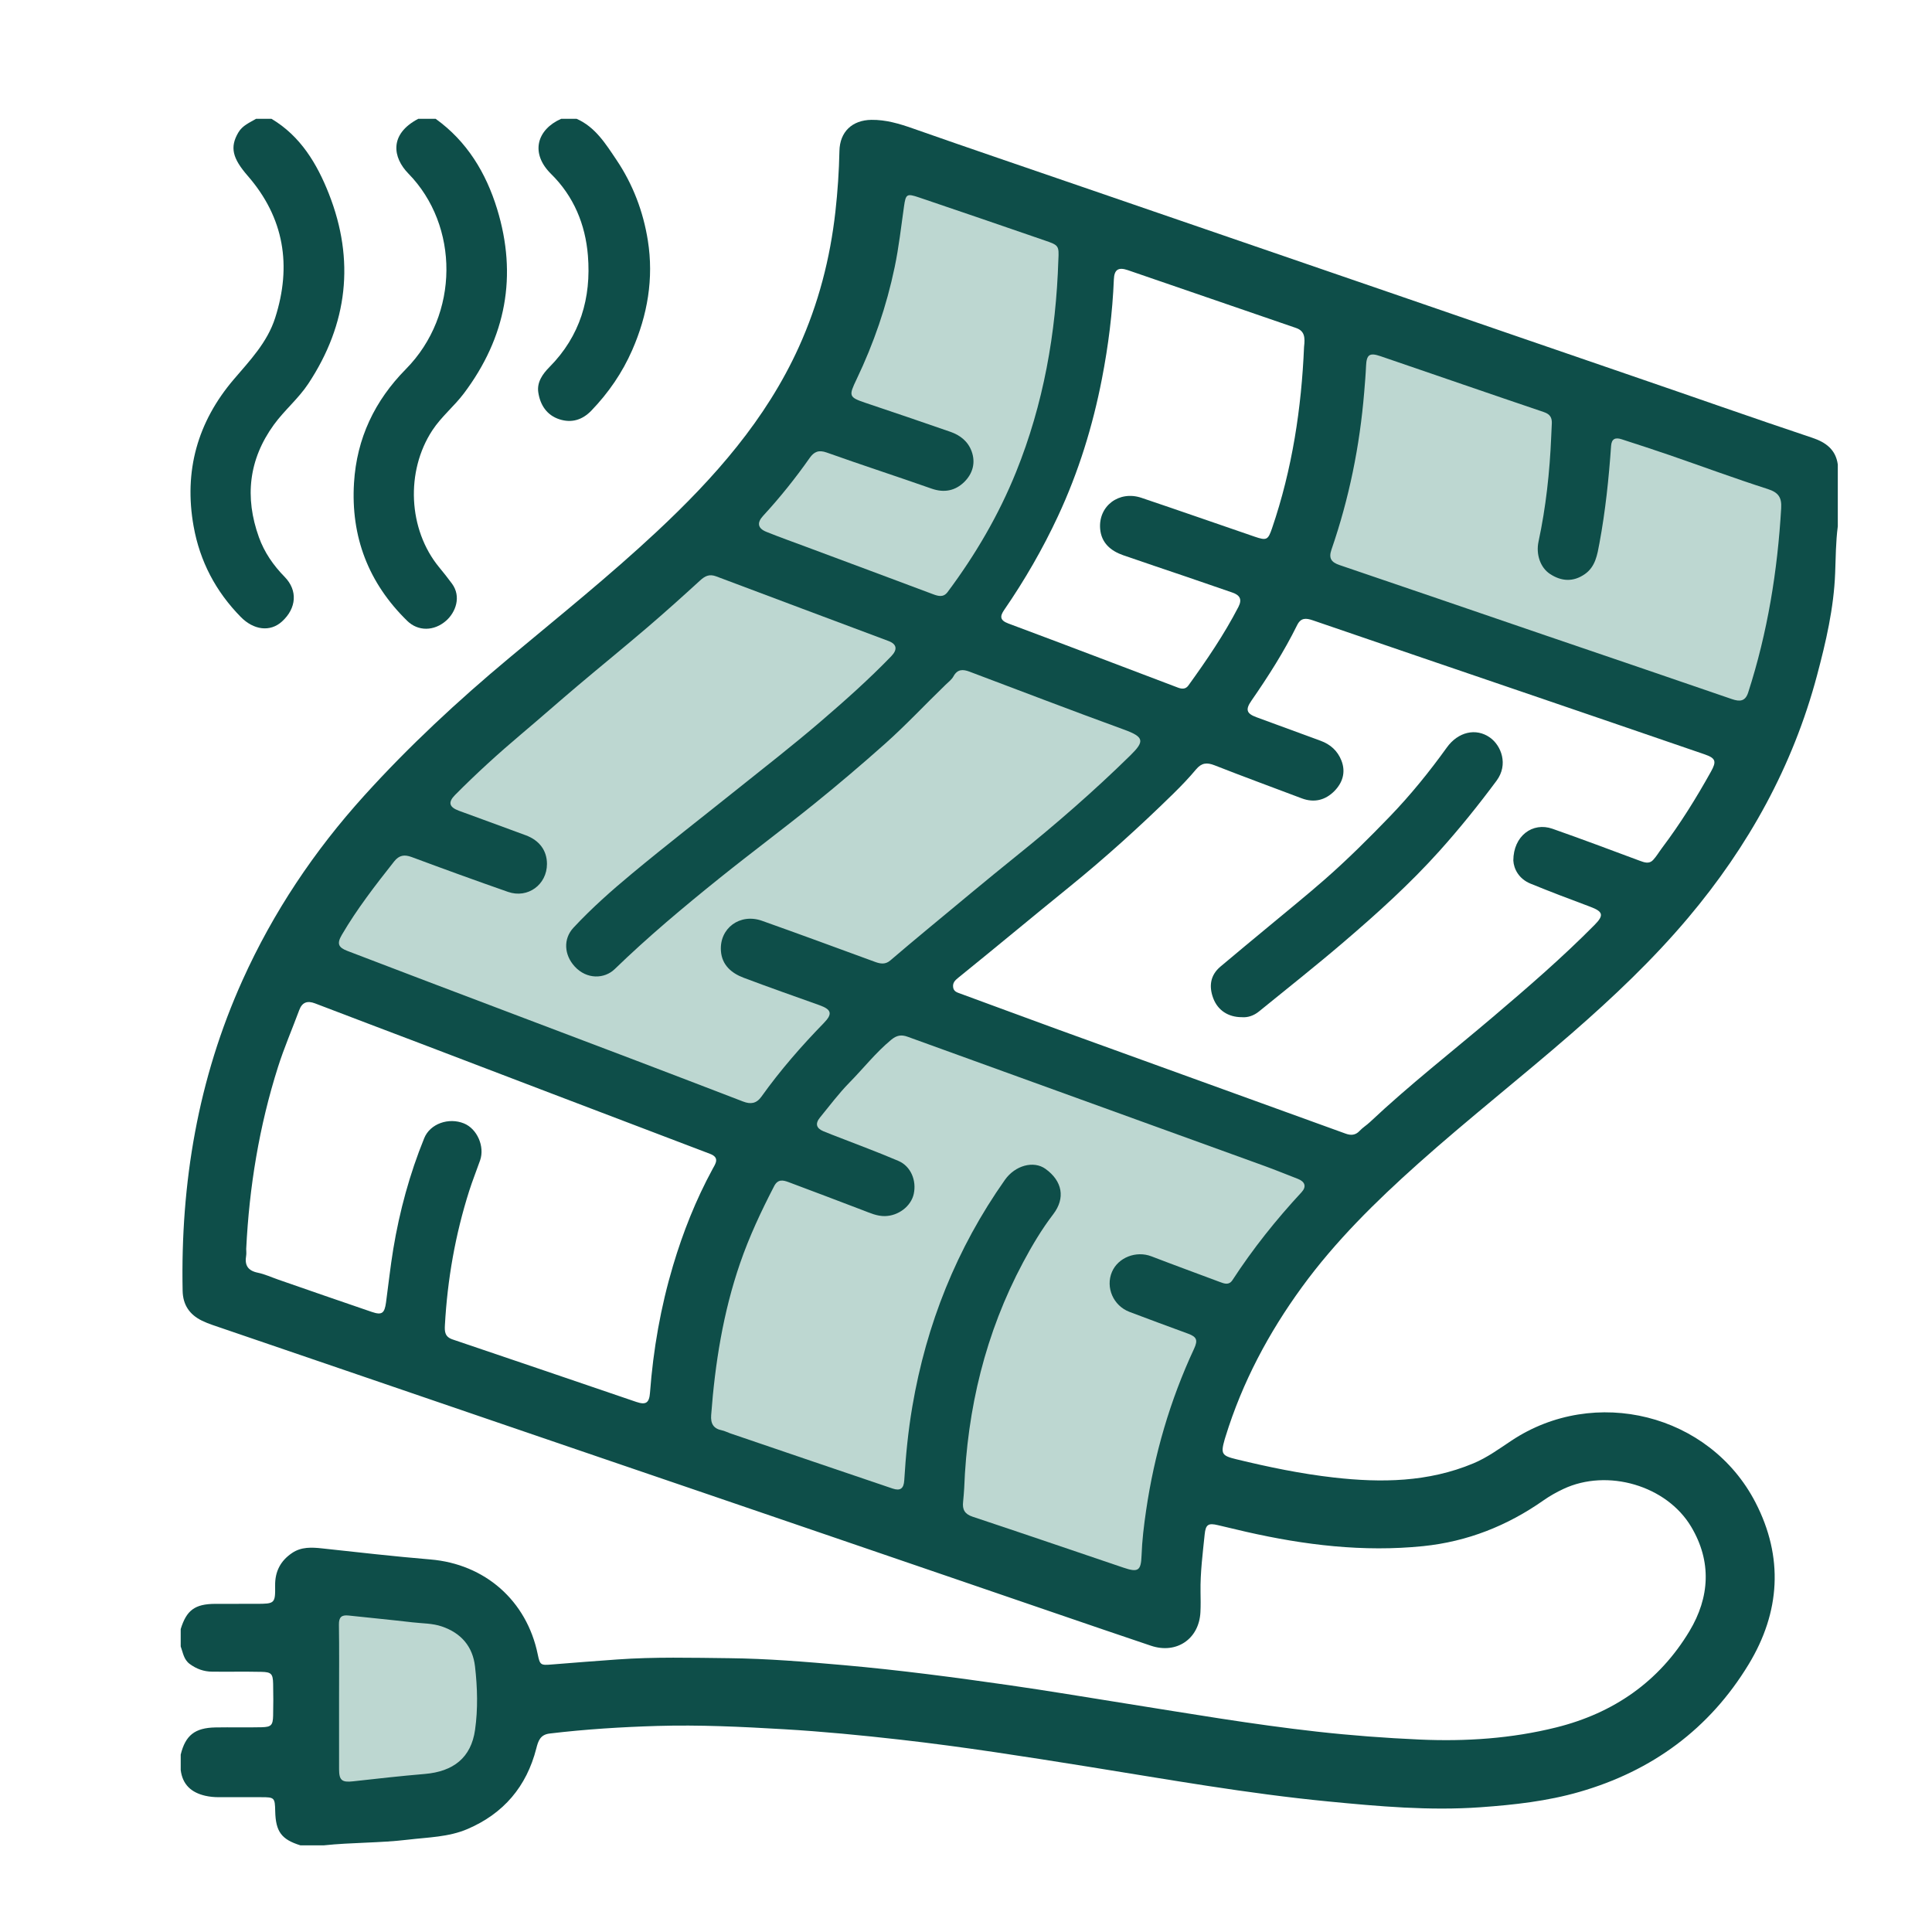 <?xml version="1.0" encoding="utf-8"?>
<!-- Generator: Adobe Illustrator 26.3.1, SVG Export Plug-In . SVG Version: 6.00 Build 0)  -->
<svg version="1.1" id="Слой_1" xmlns="http://www.w3.org/2000/svg" xmlns:xlink="http://www.w3.org/1999/xlink" x="0px" y="0px"
	 viewBox="0 0 1000 1000" style="enable-background:new 0 0 1000 1000;" xml:space="preserve">
<style type="text/css">
	.st0{fill:#0E4E49;}
	.st1{fill:#BDD7D1;}
</style>
<g>
	<path class="st0" d="M225.492,61.497c16.257,11.684,26.072,28.003,31.8,46.633
		c10.628,34.566,4.609,66.464-17.133,95.419
		c-5.07,6.752-11.715,12.072-16.395,19.213
		c-13.886,21.191-12.529,51.295,3.492,70.804c2.293,2.792,4.557,5.616,6.691,8.531
		c4.968,6.784,1.838,14.856-2.974,19.123c-6.315,5.599-14.614,5.587-20.173,0.159
		c-20.077-19.603-29.29-43.545-27.562-71.495
		c1.42-22.959,10.634-42.415,26.856-58.848
		c27.885-28.248,27.614-74.322,1.272-101.214
		c-8.031-8.199-10.141-20.316,5.129-28.324
		C219.494,61.497,222.493,61.497,225.492,61.497z"/>
	<path class="st0" d="M140.521,61.497c15.091,8.963,23.631,23.4,29.711,38.828
		c13.524,34.315,9.803,67.325-10.638,98.257
		c-5.136,7.772-12.404,13.757-17.834,21.243
		c-13.035,17.972-15.201,37.536-7.74,58.265
		c2.827,7.852,7.477,14.54,13.331,20.52c6.842,6.99,6.145,16.219-1.385,23.07
		c-6.207,5.647-14.749,4.365-21.329-2.326
		c-12.981-13.202-21.172-28.817-24.42-46.93
		c-5.126-28.588,2.007-54.051,20.799-76.071
		c8.372-9.81,17.336-19.131,21.389-31.758
		c8.694-27.085,4.691-51.877-14.175-73.578
		c-7.85-9.029-9.398-14.756-4.851-22.464c2.148-3.642,5.823-5.065,9.146-7.055
		C135.189,61.497,137.855,61.497,140.521,61.497z"/>
	<path class="st0" d="M298.467,61.497c9.721,4.293,15.069,13.03,20.594,21.232
		c8.502,12.621,13.891,26.753,16.269,41.789
		c3.109,19.657-0.17,38.584-8.112,56.725c-5.126,11.709-12.273,22.094-21.14,31.305
		c-4.609,4.788-10.163,6.513-16.453,4.505c-6.645-2.122-10.03-7.476-11.006-13.968
		c-0.784-5.216,2.223-9.51,5.756-13.069c15.953-16.074,21.714-35.833,19.927-57.772
		c-1.31-16.081-7.331-30.661-19.051-42.195
		c-11.014-10.839-7.252-23.068,5.218-28.553
		C293.135,61.497,295.801,61.497,298.467,61.497z"/>
	<path class="st0" d="M937.991,226.581c-31.097-10.39-62.005-21.334-93.026-31.948
		c-40.158-13.741-80.263-27.636-120.406-41.422
		c-54.941-18.868-109.881-37.736-164.812-56.634
		c-29.117-10.017-58.28-19.903-87.328-30.12c-6.953-2.446-13.955-4.521-21.37-4.424
		c-9.952,0.13-16.353,6.176-16.559,16.109c-0.217,10.491-0.913,20.928-2.078,31.341
		c-2.72,24.311-8.776,47.695-18.887,70.052
		c-17.024,37.641-43.787,67.803-73.504,95.57
		c-24.566,22.953-50.797,44.029-76.598,65.566
		c-26.498,22.119-51.721,45.531-74.878,71.13
		c-25.87,28.598-47.09,60.257-62.981,95.483
		c-23.09,51.185-32.141,105.018-31.031,160.845
		c0.144,7.232,3.54,12.285,9.962,15.433c1.799,0.882,3.658,1.617,5.549,2.26
		c49.949,17.006,99.842,34.178,149.78,51.218
		c35.914,12.255,71.808,24.565,107.732,36.791
		c42.862,14.588,85.665,29.349,128.518,43.961
		c33.242,11.335,66.422,22.849,99.71,34.048
		c13.107,4.409,24.842-3.449,25.561-17.34c0.181-3.493,0.113-6.997,0.054-10.493
		c-0.168-10.009,1.132-19.914,2.144-29.833c0.519-5.088,1.879-5.966,6.906-4.742
		c4.851,1.182,9.708,2.328,14.575,3.435c30.18,6.864,60.613,10.576,91.605,7.413
		c22.884-2.336,43.556-10.535,62.301-23.698c3.3-2.317,6.763-4.251,10.378-5.942
		c22.72-10.627,53.273-1.79,66.027,19.576c10.746,18.002,9.626,36.578-0.857,54.038
		c-15.758,26.246-39.379,42.485-68.946,49.853
		c-23.209,5.783-46.801,7.348-70.741,6.284c-17.796-0.791-35.498-2.127-53.185-4.102
		c-33.405-3.73-66.517-9.419-99.692-14.686
		c-19.876-3.156-39.723-6.5-59.644-9.356
		c-28.473-4.081-56.981-7.848-85.655-10.379
		c-19.714-1.74-39.442-3.372-59.208-3.586c-19.292-0.21-38.597-0.721-57.915,0.658
		c-11.273,0.805-22.545,1.673-33.809,2.592c-5.769,0.471-6.192,0.4-7.341-5.21
		c-5.698-27.847-27.341-46.795-55.624-49.151
		c-18.716-1.56-37.381-3.707-56.055-5.725
		c-5.326-0.576-10.686-0.856-15.463,2.371c-5.983,4.04-8.891,9.545-8.792,16.891
		c0.125,9.271-0.21,9.419-9.589,9.437c-7.163,0.014-14.327-0.03-21.49,0.014
		c-10.442,0.065-14.77,3.256-17.793,13.04c0,2.999,0,5.998,0,8.997
		c1.194,3.211,1.539,6.772,4.681,9.085c3.487,2.567,7.256,3.932,11.567,3.976
		c8.483,0.087,16.967-0.083,25.448,0.09c5.203,0.106,6.032,0.979,6.143,6.236
		c0.116,5.487,0.13,10.979-0.007,16.465c-0.124,4.927-1.003,5.851-5.893,5.967
		c-7.981,0.19-15.968-0.041-23.95,0.104
		c-10.646,0.194-15.526,4.046-17.988,14.056c0,2.666,0,5.331,0,7.997
		c0.949,7.57,5.498,11.651,12.698,13.312c2.295,0.53,4.581,0.728,6.908,0.739
		c7.307,0.032,14.613,0.021,21.92,0.003c7.014-0.017,7.231,0.2,7.386,7.235
		c0.233,10.586,3.228,14.643,13.067,17.696c3.999,0,7.997,0,11.996,0
		c14.509-1.55,29.143-1.194,43.643-2.939c10.386-1.25,21.014-1.31,30.819-5.513
		c18.677-8.007,30.565-21.973,35.604-41.666c0.995-3.888,1.996-7.176,6.922-7.765
		c18.505-2.213,37.093-3.374,55.69-3.927c21.787-0.647,43.558,0.413,65.333,1.687
		c20.266,1.185,40.442,3.146,60.585,5.43c32.554,3.69,64.919,8.807,97.262,13.987
		c41.211,6.601,82.314,13.917,123.894,17.958
		c26.312,2.557,52.584,4.917,79.124,3.018c17.329-1.24,34.448-3.135,51.148-7.95
		c37.578-10.834,67.238-32.535,87.552-65.998
		c16.4-27.015,18.166-55.533,3.538-83.83
		c-23.72-45.885-83.251-60.623-126.337-31.948
		c-6.362,4.234-12.558,8.759-19.692,11.744
		c-23.322,9.758-47.612,10.106-72.168,7.327
		c-17.042-1.928-33.817-5.412-50.482-9.456c-7.519-1.825-8.196-2.764-6.063-10.257
		c0.136-0.479,0.294-0.954,0.441-1.432c8.672-28.109,22.304-53.733,39.553-77.414
		c17.333-23.797,38.238-44.354,60.119-63.891
		c25.945-23.166,53.324-44.657,79.559-67.495
		c21.371-18.603,41.895-38.033,60.177-59.714
		c31.232-37.039,54.239-78.499,66.749-125.498
		c4.622-17.365,8.693-34.815,9.39-52.931c0.311-8.083,0.318-16.215,1.371-24.269
		c0-10.663,0-21.325,0-31.988C950.168,232.612,944.952,228.907,937.991,226.581z
		 M368.789,605.163c-8.632,15.9-15.266,32.602-20.424,49.914
		c-6.398,21.475-10.254,43.413-11.924,65.747c-0.395,5.286-2.074,6.51-7.08,4.809
		c-31.691-10.773-63.347-21.649-95.069-32.327c-4.039-1.359-4.199-3.993-4.014-7.36
		c1.305-23.731,5.388-46.959,12.6-69.61c1.69-5.307,3.785-10.483,5.618-15.745
		c2.498-7.171-1.529-16.322-8.344-19.107c-7.872-3.216-17.52,0.107-20.573,7.614
		c-7.526,18.501-12.757,37.692-16.021,57.385
		c-1.519,9.163-2.496,18.415-3.75,27.622c-0.773,5.674-2.119,6.721-7.323,4.956
		c-16.142-5.474-32.229-11.114-48.337-16.69c-3.58-1.239-7.078-2.87-10.756-3.63
		c-5.151-1.065-6.832-3.916-5.985-8.826c0.195-1.132,0.029-2.326,0.029-3.497
		c1.565-32.055,6.718-63.473,16.441-94.111
		c3.18-10.02,7.358-19.65,11.004-29.487c1.509-4.071,4.197-4.999,8.223-3.453
		c18.206,6.991,36.461,13.855,54.686,20.797
		c22.82,8.692,45.625,17.424,68.443,26.124
		c27.098,10.332,54.195,20.666,81.31,30.954
		C372.732,599.209,370.266,602.441,368.789,605.163z M519.765,315.698
		c10.615-15.425,19.936-31.572,27.859-48.562
		c10.621-22.776,17.972-46.553,22.752-71.174c3.295-16.97,5.45-34.072,6.158-51.358
		c0.207-5.06,2.321-6.454,7.202-4.784c29.034,9.935,58.025,19.991,87.058,29.927
		c4.556,1.559,4.744,4.96,4.182,9.793c-1.315,31.396-6.061,63.21-16.605,94
		c-2.039,5.953-2.794,6.354-8.978,4.235c-19.535-6.695-39.027-13.516-58.596-20.11
		c-11.592-3.906-22.412,4.269-21.35,16.171c0.643,7.201,5.474,11.307,11.945,13.561
		c10.855,3.781,21.767,7.399,32.647,11.109c7.924,2.702,15.836,5.438,23.75,8.169
		c3.792,1.308,5.329,3.377,3.212,7.469c-7.422,14.348-16.488,27.632-25.917,40.692
		c-1.428,1.978-3.389,1.825-5.366,1.076
		c-29.27-11.086-58.506-22.266-87.831-33.204
		C517.42,321.04,517.561,318.9,519.765,315.698z M885.576,399.421
		c-7.613,13.671-15.853,26.926-25.279,39.429c-1.575,2.089-2.898,4.401-4.671,6.299
		c-2.015,2.156-4.447,1.284-6.886,0.378c-15.05-5.592-30.075-11.259-45.225-16.57
		c-10.232-3.587-20.196,3.686-20.22,16.466c0.249,4.316,2.811,9.467,8.951,11.974
		c10.16,4.148,20.422,8.054,30.709,11.881c6.796,2.528,7.38,4.417,2.419,9.433
		c-16.681,16.868-34.601,32.354-52.673,47.698
		c-21.288,18.076-43.328,35.278-63.687,54.442c-1.676,1.578-3.712,2.799-5.267,4.476
		c-2.154,2.324-4.533,2.425-7.23,1.449c-49.352-17.862-98.713-35.701-148.051-53.601
		c-17.109-6.207-34.159-12.58-51.252-18.832c-1.751-0.641-3.563-1.09-3.866-3.288
		c-0.331-2.404,0.957-3.618,2.855-5.15
		c19.112-15.43,37.967-31.177,57.052-46.64
		c18.799-15.231,36.699-31.449,53.972-48.368c4.141-4.056,8.169-8.261,11.888-12.7
		c2.827-3.375,5.563-3.641,9.544-2.076c14.965,5.883,30.069,11.41,45.111,17.098
		c6.434,2.433,12.202,0.952,16.831-3.694c4.334-4.349,6.095-9.855,3.692-15.921
		c-1.98-4.998-5.696-8.338-10.777-10.189
		c-11.091-4.041-22.169-8.118-33.242-12.208c-5.067-1.872-5.743-3.905-2.579-8.473
		c8.704-12.566,16.919-25.427,23.693-39.15c1.969-3.989,4.663-3.698,8.239-2.469
		c35.842,12.321,71.727,24.516,107.593,36.769
		c31.689,10.826,63.378,21.655,95.044,32.548
		C888.16,392.459,888.528,394.121,885.576,399.421z"/>
	<path class="st1" d="M175.501,878.841c0.001-12.648,0.123-25.298-0.073-37.943
		c-0.059-3.828,1.352-5.103,4.965-4.71c11.042,1.201,22.103,2.238,33.134,3.532
		c5.065,0.594,10.241,0.453,15.164,2.132c9.98,3.402,15.983,10.321,17.178,20.734
		c1.251,10.904,1.553,22.011,0.014,32.819
		c-2.049,14.393-11.227,21.547-26.042,22.797
		c-12.388,1.045-24.748,2.435-37.105,3.813c-5.713,0.637-7.224-0.499-7.231-6.227
		C175.49,903.472,175.501,891.157,175.501,878.841z"/>
	<path class="st0" d="M642.812,526.493c-7.084,0.015-12.542-3.56-14.89-9.932
		c-2.251-6.107-1.475-11.796,3.724-16.205c8.306-7.044,16.74-13.937,25.106-20.91
		c9.631-8.028,19.401-15.899,28.832-24.156
		c11.765-10.3,22.848-21.334,33.708-32.587
		c10.796-11.187,20.553-23.236,29.615-35.841
		c5.742-7.987,15.016-10.299,22.335-5.079c5.729,4.086,9.64,13.87,3.364,22.326
		c-9.352,12.601-19.144,24.775-29.638,36.454
		c-15.238,16.959-32.105,32.171-49.367,46.946
		c-14.393,12.319-29.265,24.079-43.97,36.031
		C648.994,525.682,645.884,526.753,642.812,526.493z"/>
	<path class="st1" d="M283.109,447.174c-0.003-6.869-3.861-12.191-10.941-14.82
		c-11.499-4.27-23.033-8.447-34.547-12.677c-5.149-1.891-5.889-4.361-2.04-8.245
		c10.972-11.069,22.491-21.552,34.41-31.604
		c9.72-8.198,19.245-16.627,28.957-24.834
		c11.957-10.104,24.111-19.976,36.004-30.153
		c9.298-7.955,18.401-16.144,27.434-24.4c2.568-2.347,4.807-3.442,8.373-2.094
		c29.677,11.224,59.422,22.266,89.12,33.434c4.335,1.63,4.784,4.414,1.411,7.906
		c-11.539,11.946-23.929,22.954-36.527,33.777
		c-14.246,12.238-29.066,23.74-43.715,35.465
		c-17.982,14.393-36.192,28.512-53.91,43.223
		c-10.578,8.783-20.914,17.927-30.313,28.026
		c-5.377,5.778-4.87,14.019,0.608,20.037c6.252,6.868,15.458,6.511,20.749,1.385
		c17.24-16.702,35.611-32.094,54.295-47.108
		c16.278-13.081,33.052-25.547,49.29-38.675
		c12.319-9.96,24.389-20.233,36.238-30.773
		c10.955-9.745,20.911-20.464,31.438-30.62c1.437-1.386,3.156-2.668,4.078-4.361
		c2.072-3.804,4.924-3.685,8.326-2.403c26.672,10.051,53.281,20.278,80.064,30.026
		c10.465,3.809,10.505,6.087,3.12,13.337
		c-18.789,18.446-38.618,35.667-59.124,52.161
		c-15.54,12.5-30.823,25.32-46.191,38.034
		c-6.35,5.254-12.65,10.571-18.917,15.925c-2.482,2.12-5.012,1.777-7.789,0.76
		c-19.514-7.144-39.009-14.346-58.591-21.298
		c-11.411-4.051-22.112,3.818-21.273,15.603c0.517,7.267,5.42,11.487,11.758,13.875
		c12.989,4.894,26.082,9.516,39.16,14.169c6.374,2.268,6.976,4.511,2.35,9.261
		c-11.65,11.962-22.603,24.528-32.311,38.124c-2.608,3.652-5.645,3.983-9.417,2.536
		c-18.456-7.079-36.902-14.185-55.381-21.204
		c-35.795-13.596-71.613-27.131-107.414-40.71
		c-14.049-5.329-28.084-10.693-42.113-16.073c-4.707-1.805-5.482-3.783-2.881-8.243
		c7.877-13.507,17.449-25.817,27.114-38.062c2.545-3.224,5.256-3.689,9.077-2.268
		c16.568,6.161,33.179,12.211,49.87,18.031
		C273.184,465.206,283.113,457.893,283.109,447.174z"/>
	<path class="st1" d="M499.063,770.37c1.57-41.222,10.991-80.449,30.48-116.958
		c4.605-8.626,9.613-17.096,15.611-24.929c6.39-8.345,4.748-17.175-4.004-23.47
		c-6.161-4.431-15.735-1.795-21.009,5.685
		c-24.997,35.457-40.662,74.744-47.93,117.409
		c-2.145,12.59-3.397,25.318-4.165,38.08c-0.257,4.268-2.004,5.647-6.079,4.27
		c-28.06-9.479-56.088-19.052-84.124-28.603c-1.403-0.478-2.741-1.227-4.176-1.512
		c-4.42-0.88-5.891-3.513-5.565-7.875c2.002-26.758,6.183-53.083,14.943-78.556
		c4.755-13.826,10.942-26.996,17.651-39.961c1.948-3.764,4.636-3.135,7.488-2.072
		c12.858,4.796,25.678,9.692,38.504,14.572c3.669,1.396,7.23,3.06,11.315,3
		c6.977-0.102,13.549-5.069,14.953-11.472c1.521-6.936-1.491-14.331-7.946-17.091
		c-11.279-4.822-22.814-9.044-34.24-13.52c-1.528-0.599-3.06-1.19-4.573-1.826
		c-3.698-1.553-4.365-3.952-1.764-7.133c5.015-6.133,9.786-12.526,15.324-18.156
		c7.199-7.32,13.549-15.451,21.527-22.057c2.873-2.379,5.274-2.746,8.485-1.583
		c61.518,22.285,123.049,44.533,184.564,66.825c5.841,2.117,11.589,4.49,17.388,6.722
		c3.796,1.461,4.639,4.053,1.937,6.968c-13.144,14.177-25.164,29.227-35.718,45.437
		c-1.816,2.789-4.181,1.875-6.577,0.976c-11.799-4.425-23.638-8.747-35.401-13.268
		c-7.871-3.025-17.247,0.583-20.428,8.111c-3.378,7.993,0.692,17.441,9.072,20.643
		c10.069,3.847,20.2,7.532,30.312,11.264c4.501,1.661,5.235,3.308,3.108,7.878
		c-12.419,26.68-20.552,54.653-24.811,83.721
		c-1.127,7.689-2.076,15.444-2.346,23.268c-0.274,7.93-1.843,8.803-9.354,6.262
		c-26.032-8.808-52.032-17.709-78.11-26.379
		c-4.122-1.37-5.356-3.772-4.902-7.704
		C498.771,775.023,498.882,772.693,499.063,770.37z"/>
	<path class="st1" d="M802.899,226.107c-0.764,18.248-2.724,36.356-6.561,54.23
		c-1.405,6.547,0.917,13.441,5.929,16.736c5.941,3.906,12.039,4.24,17.996,0.118
		c5.563-3.85,6.496-10.065,7.612-16.067c3.095-16.648,4.846-33.464,6.023-50.344
		c0.258-3.707,2.264-4.459,5.393-3.438c8.238,2.689,16.493,5.334,24.684,8.161
		c17.012,5.871,33.897,12.128,51.028,17.622c5.514,1.768,7.253,4.341,6.93,9.912
		c-1.888,32.494-7.058,64.37-17.075,95.398c-1.472,4.561-4.24,4.862-8.421,3.419
		c-32.161-11.099-64.387-22.007-96.583-33.005
		c-35.499-12.126-70.971-24.329-106.499-36.37
		c-4.319-1.464-5.738-3.532-4.188-8.02c9.142-26.458,14.658-53.675,16.948-81.579
		c0.367-4.477,0.754-8.938,0.945-13.429c0.254-5.955,1.836-7.022,7.482-5.091
		c28.194,9.639,56.349,19.394,84.574,28.941c3.152,1.066,4.215,2.844,4.101,5.819
		C803.129,221.449,803.007,223.777,802.899,226.107z"/>
	<path class="st1" d="M547.8,134.624c-1.196,37.767-7.689,74.511-21.86,109.639
		c-8.994,22.294-21.079,42.923-35.468,62.188
		c-2.139,2.864-4.75,2.158-7.574,1.098c-21.855-8.204-43.738-16.336-65.609-24.495
		c-6.88-2.567-13.803-5.027-20.612-7.771c-4.518-1.821-4.978-4.721-1.693-8.287
		c8.708-9.456,16.736-19.461,24.119-29.981c2.257-3.216,4.669-4.259,8.819-2.778
		c18.026,6.432,36.241,12.333,54.296,18.685
		c6.53,2.297,12.277,1.076,16.889-3.464c4.307-4.239,6.014-9.849,3.789-15.9
		c-1.89-5.138-5.935-8.293-10.921-10.033
		c-14.651-5.113-29.356-10.073-44.062-15.028
		c-8.632-2.909-8.645-3.604-4.553-12.156
		c8.881-18.557,15.52-37.91,19.729-58.095
		c2.167-10.391,3.338-20.912,4.825-31.395c0.915-6.451,1.422-6.803,7.857-4.623
		c10.538,3.57,21.071,7.152,31.597,10.756c11.136,3.812,22.253,7.68,33.394,11.476
		C547.994,126.923,548.19,127.147,547.8,134.624z"/>
</g>
</svg>
